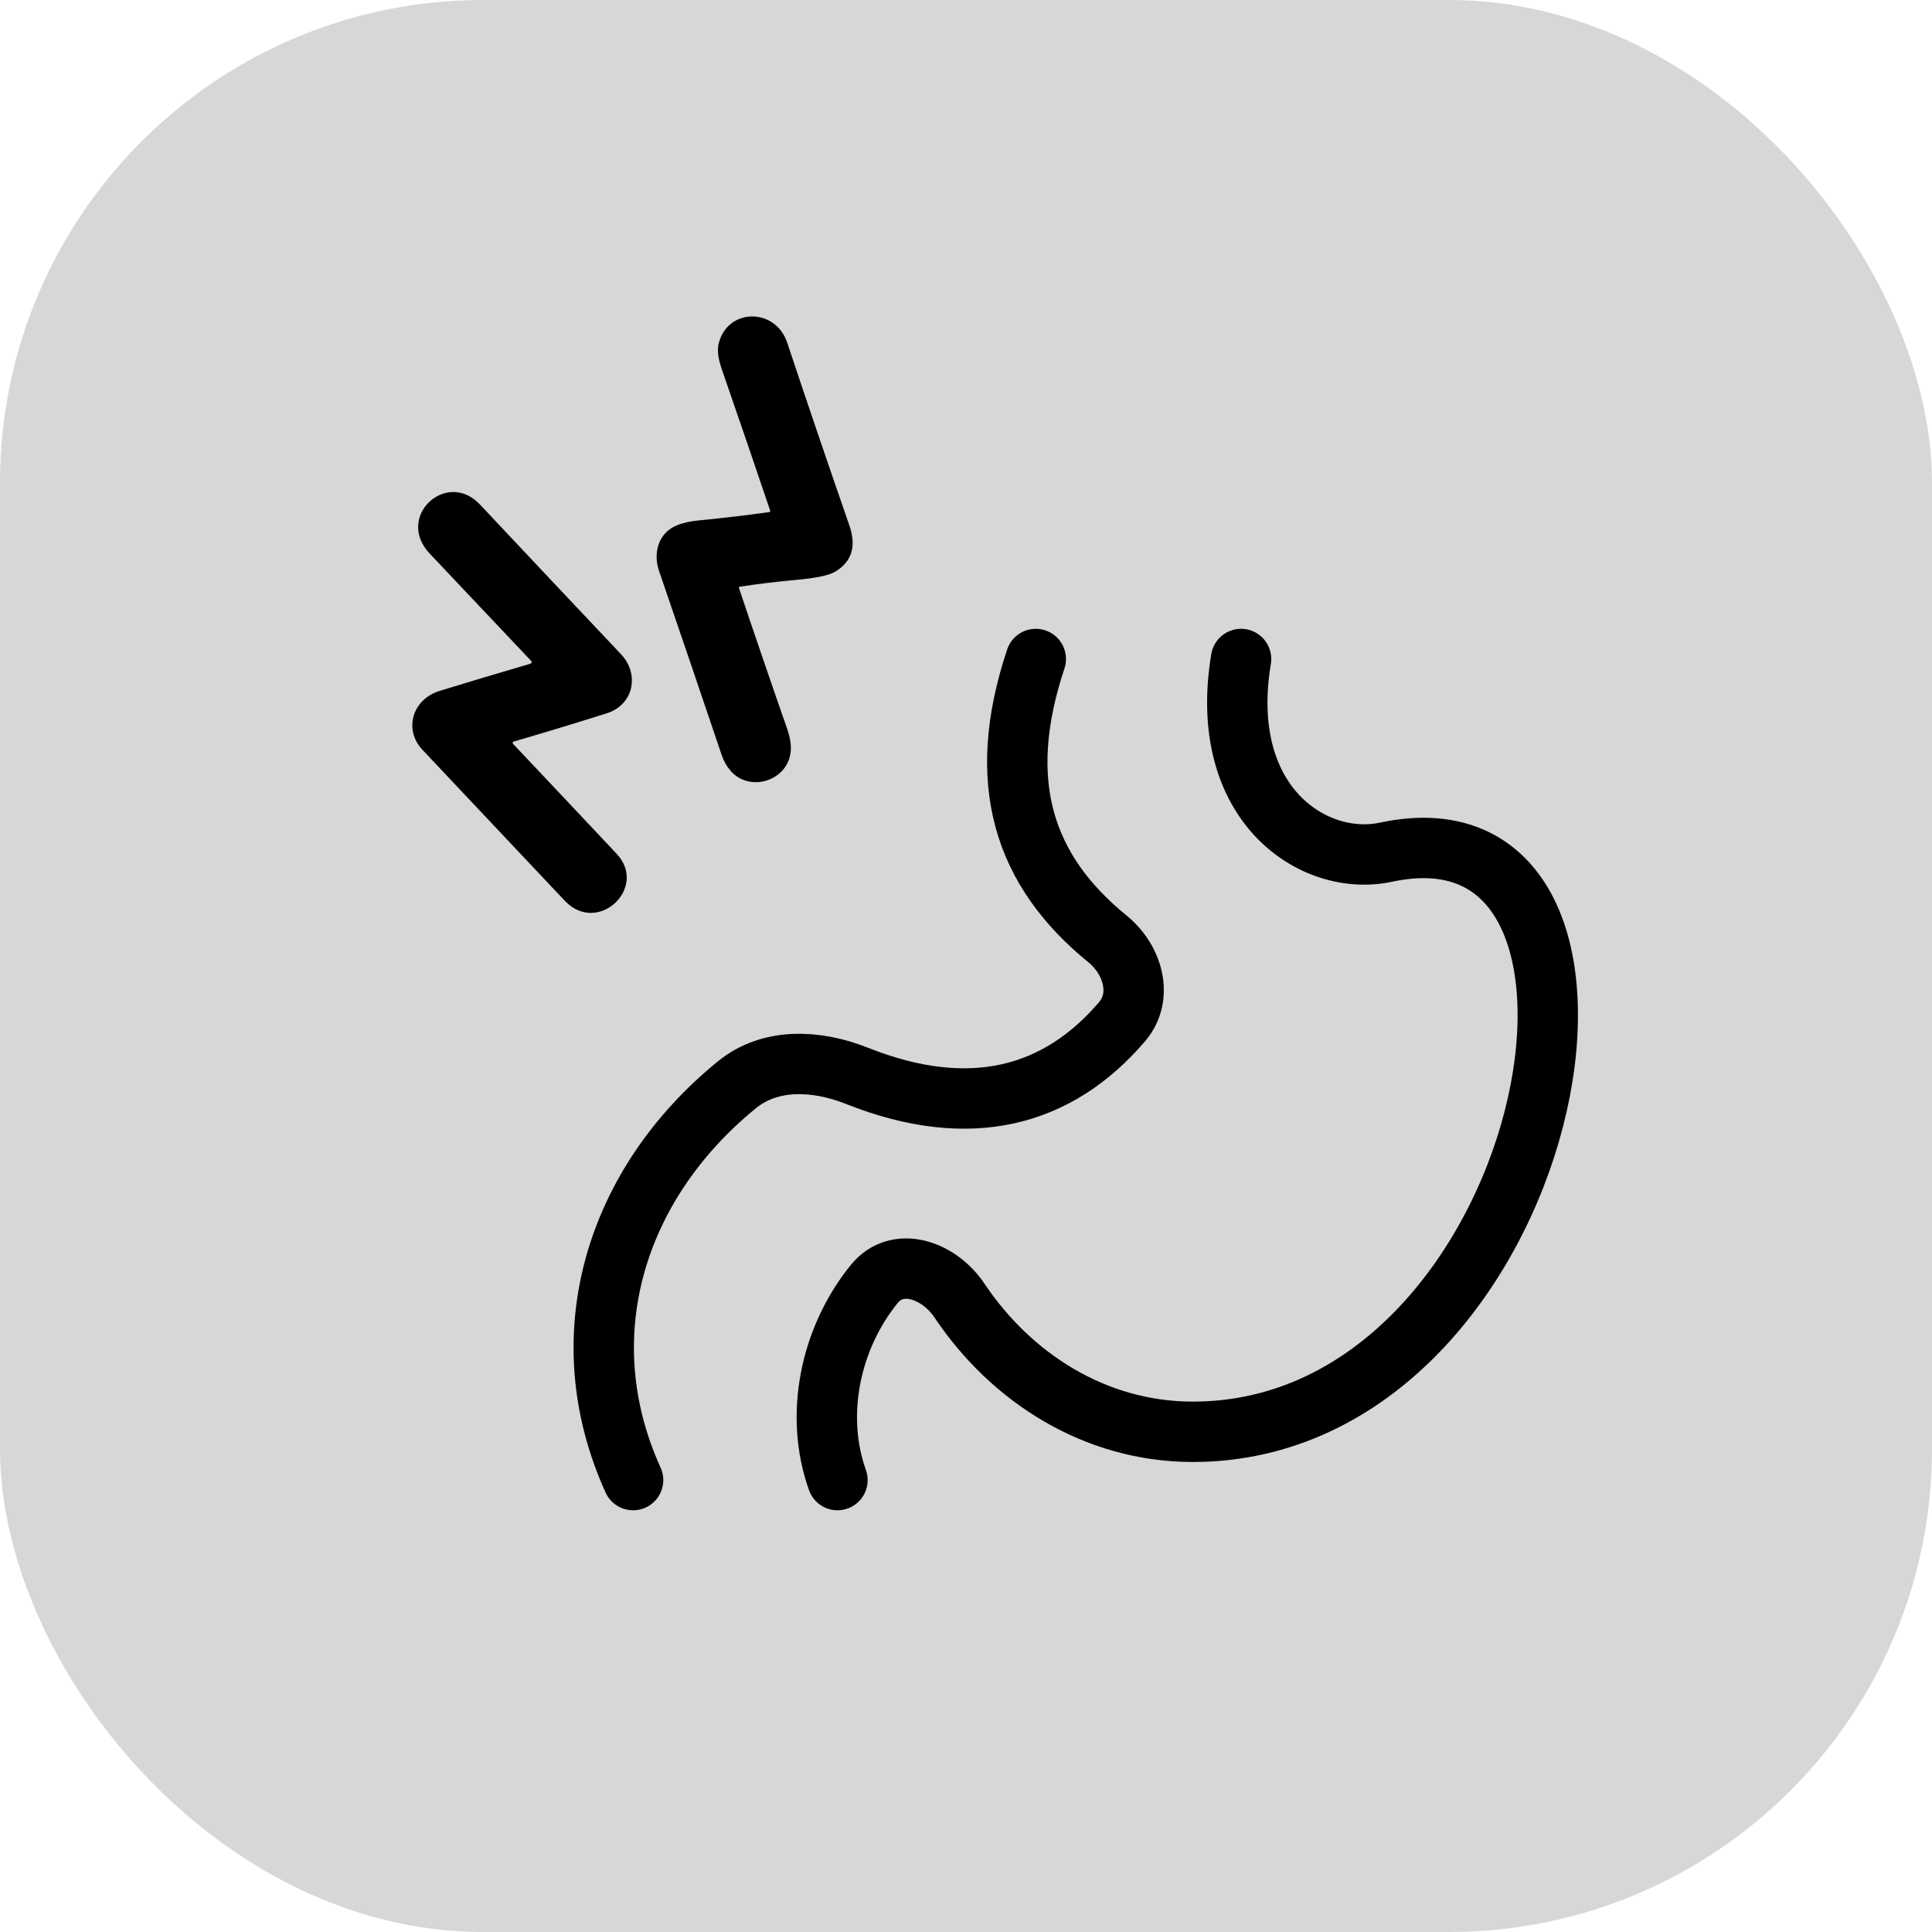 <?xml version="1.0" encoding="UTF-8"?> <svg xmlns="http://www.w3.org/2000/svg" width="32" height="32" viewBox="0 0 32 32" fill="none"> <rect width="32" height="32" rx="8" fill="#D7D7D7"></rect> <path d="M20.556 10.915C20.156 13.315 21.756 14.372 22.956 14.115C27.756 13.086 25.756 23.715 19.756 23.715C18.133 23.715 16.744 22.814 15.893 21.543C15.553 21.034 14.864 20.793 14.479 21.268C13.749 22.169 13.487 23.442 13.871 24.515M17.156 10.915C16.475 12.957 16.953 14.419 18.342 15.55C18.768 15.896 18.941 16.507 18.584 16.924C17.527 18.159 16.078 18.57 14.188 17.817C13.527 17.555 12.762 17.516 12.21 17.964C10.193 19.603 9.404 22.131 10.486 24.515" stroke="black" stroke-linecap="round" stroke-linejoin="round"></path> <path d="M12.741 8.482C12.744 8.482 12.746 8.481 12.749 8.479C12.751 8.478 12.753 8.476 12.755 8.473C12.756 8.471 12.757 8.468 12.757 8.465C12.757 8.462 12.757 8.459 12.756 8.456C12.515 7.742 12.248 6.962 11.956 6.118C11.895 5.942 11.877 5.801 11.902 5.696C12.045 5.098 12.843 5.088 13.039 5.677C13.384 6.712 13.727 7.721 14.068 8.702C14.189 9.05 14.109 9.306 13.829 9.471C13.724 9.532 13.506 9.577 13.173 9.606C12.874 9.633 12.566 9.67 12.251 9.718C12.249 9.718 12.247 9.719 12.245 9.72C12.243 9.721 12.242 9.723 12.241 9.725C12.239 9.726 12.239 9.729 12.239 9.731C12.238 9.733 12.239 9.735 12.239 9.737C12.482 10.463 12.746 11.235 13.032 12.054C13.085 12.205 13.107 12.335 13.097 12.444C13.055 12.932 12.412 13.14 12.093 12.758C12.032 12.686 11.985 12.6 11.952 12.502C11.589 11.426 11.243 10.411 10.916 9.457C10.814 9.158 10.905 8.83 11.204 8.704C11.304 8.662 11.427 8.634 11.571 8.62C11.987 8.579 12.377 8.533 12.741 8.482Z" fill="black"></path> <path d="M8.79 10.939C8.263 10.382 7.706 9.792 7.118 9.17C6.54 8.56 7.397 7.767 7.95 8.357C8.73 9.187 9.508 10.013 10.284 10.834C10.598 11.166 10.497 11.673 10.049 11.815C9.549 11.973 9.035 12.129 8.507 12.283C8.503 12.284 8.5 12.286 8.497 12.289C8.495 12.291 8.493 12.295 8.492 12.299C8.491 12.302 8.491 12.306 8.492 12.31C8.493 12.314 8.495 12.317 8.497 12.32C9.087 12.944 9.659 13.551 10.214 14.142C10.741 14.703 9.9 15.498 9.353 14.918C8.533 14.047 7.747 13.214 6.997 12.419C6.681 12.083 6.83 11.582 7.283 11.443C7.771 11.293 8.269 11.144 8.775 10.996C8.811 10.985 8.816 10.966 8.79 10.939Z" fill="black"></path> </svg> 